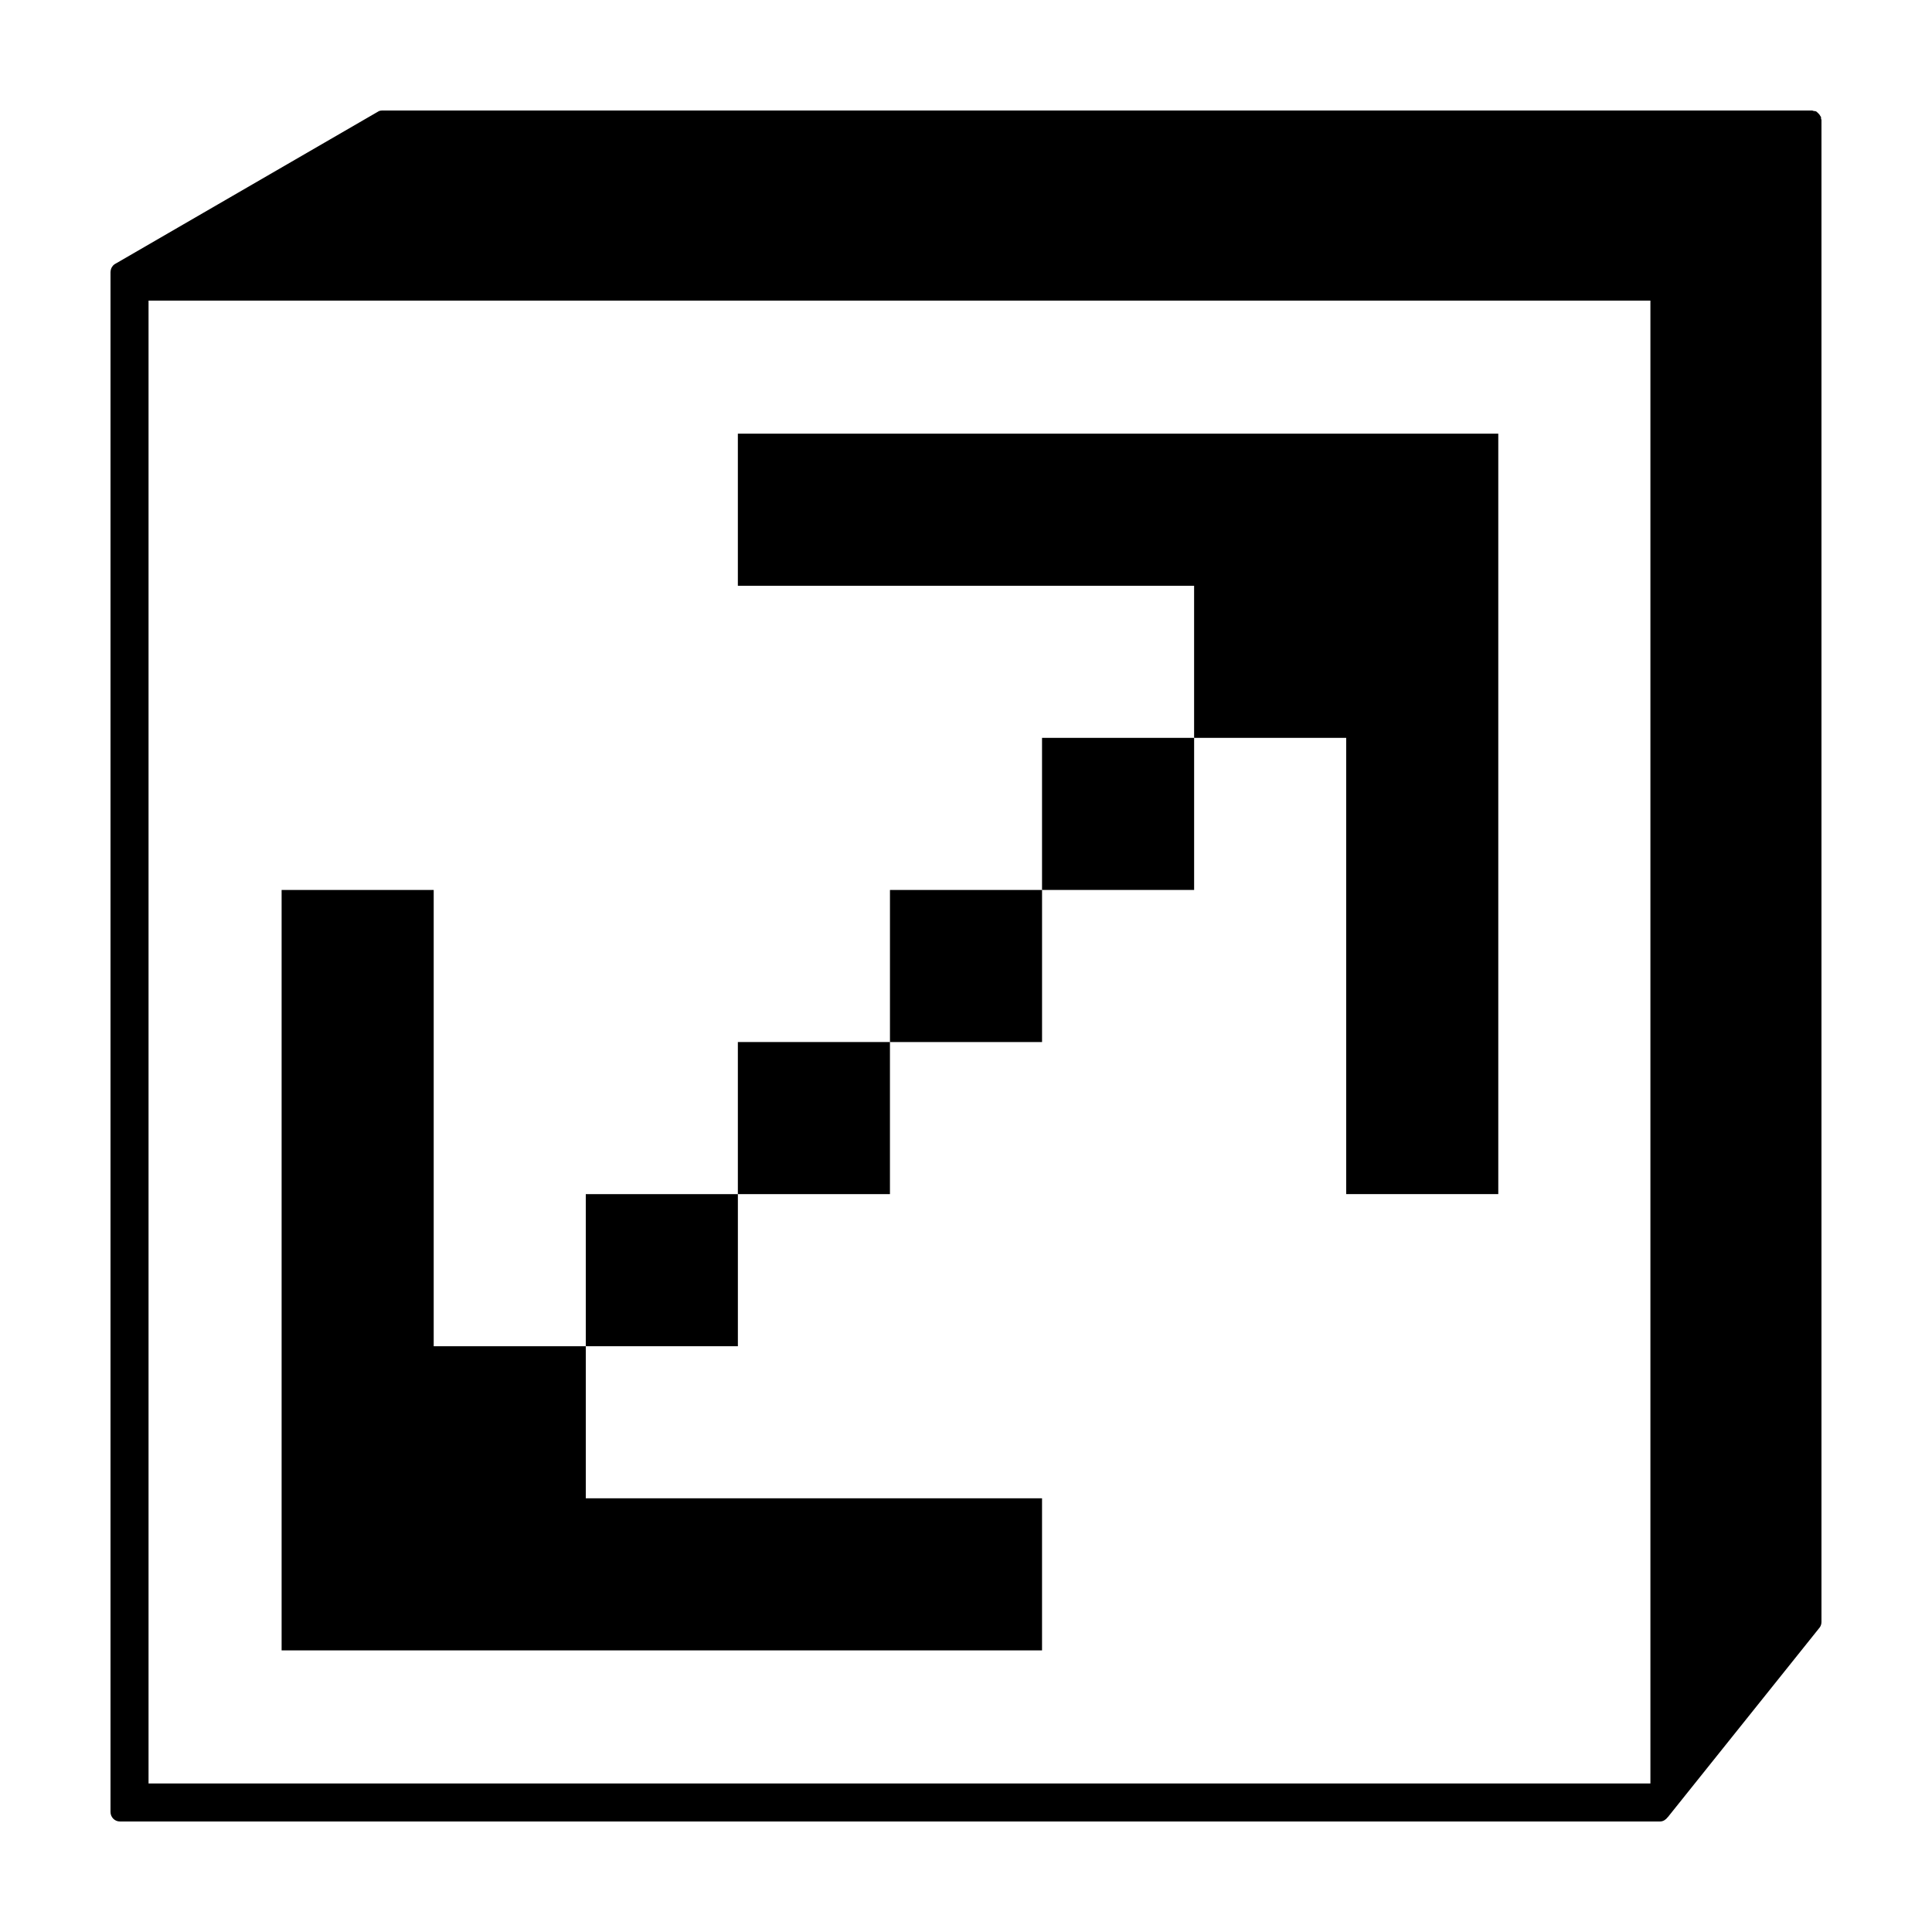 <?xml version="1.0" encoding="UTF-8"?>
<!-- Uploaded to: ICON Repo, www.iconrepo.com, Generator: ICON Repo Mixer Tools -->
<svg fill="#000000" width="800px" height="800px" version="1.1" viewBox="144 144 512 512" xmlns="http://www.w3.org/2000/svg">
 <g>
  <path d="m626.59 175.37c-0.02-0.121 0.031-0.242 0-0.363-0.031-0.09-0.117-0.133-0.156-0.211-0.117-0.277-0.297-0.488-0.516-0.707-0.145-0.145-0.258-0.289-0.422-0.395-0.07-0.039-0.102-0.117-0.168-0.152-0.227-0.109-0.473-0.098-0.699-0.133-0.145-0.02-0.254-0.125-0.402-0.125h-378.94c-0.281 0-0.562 0.051-0.836 0.145l-69.523 40.273c-0.023 0.012-0.047 0.031-0.074 0.039-0.086 0.035-0.152 0.098-0.23 0.133-0.203 0.109-0.395 0.227-0.555 0.383-0.059 0.055-0.105 0.121-0.156 0.188-0.156 0.176-0.281 0.359-0.379 0.574-0.035 0.074-0.059 0.156-0.09 0.23-0.082 0.227-0.125 0.453-0.141 0.699 0.004 0.055-0.016 0.094-0.016 0.148v408.09c0 1.395 1.113 2.527 2.488 2.527h408.14c0.395 0 0.754-0.109 1.082-0.277 0.09-0.039 0.156-0.109 0.246-0.172 0.246-0.152 0.441-0.336 0.609-0.574 0.039-0.051 0.105-0.07 0.137-0.121l40.316-50.352c0.266-0.414 0.402-0.891 0.402-1.387v-398.01c0-0.164-0.098-0.293-0.125-0.449zm-45.215 441.27h-398.01v-392.97h398.01z"/>
  <path d="m299.24 500.77h-40.305v-120.92h-40.305v201.52h201.52v-40.305h-120.91z"/>
  <path d="m299.24 460.46h40.305v40.305h-40.305z"/>
  <path d="m339.54 420.15h40.305v40.305h-40.305z"/>
  <path d="m379.85 379.85h40.305v40.305h-40.305z"/>
  <path d="m420.15 339.54h40.305v40.305h-40.305z"/>
  <path d="m500.76 258.93h-161.22v40.305h120.91v40.305h40.305v120.91h40.305v-201.52z"/>
 </g>
</svg>